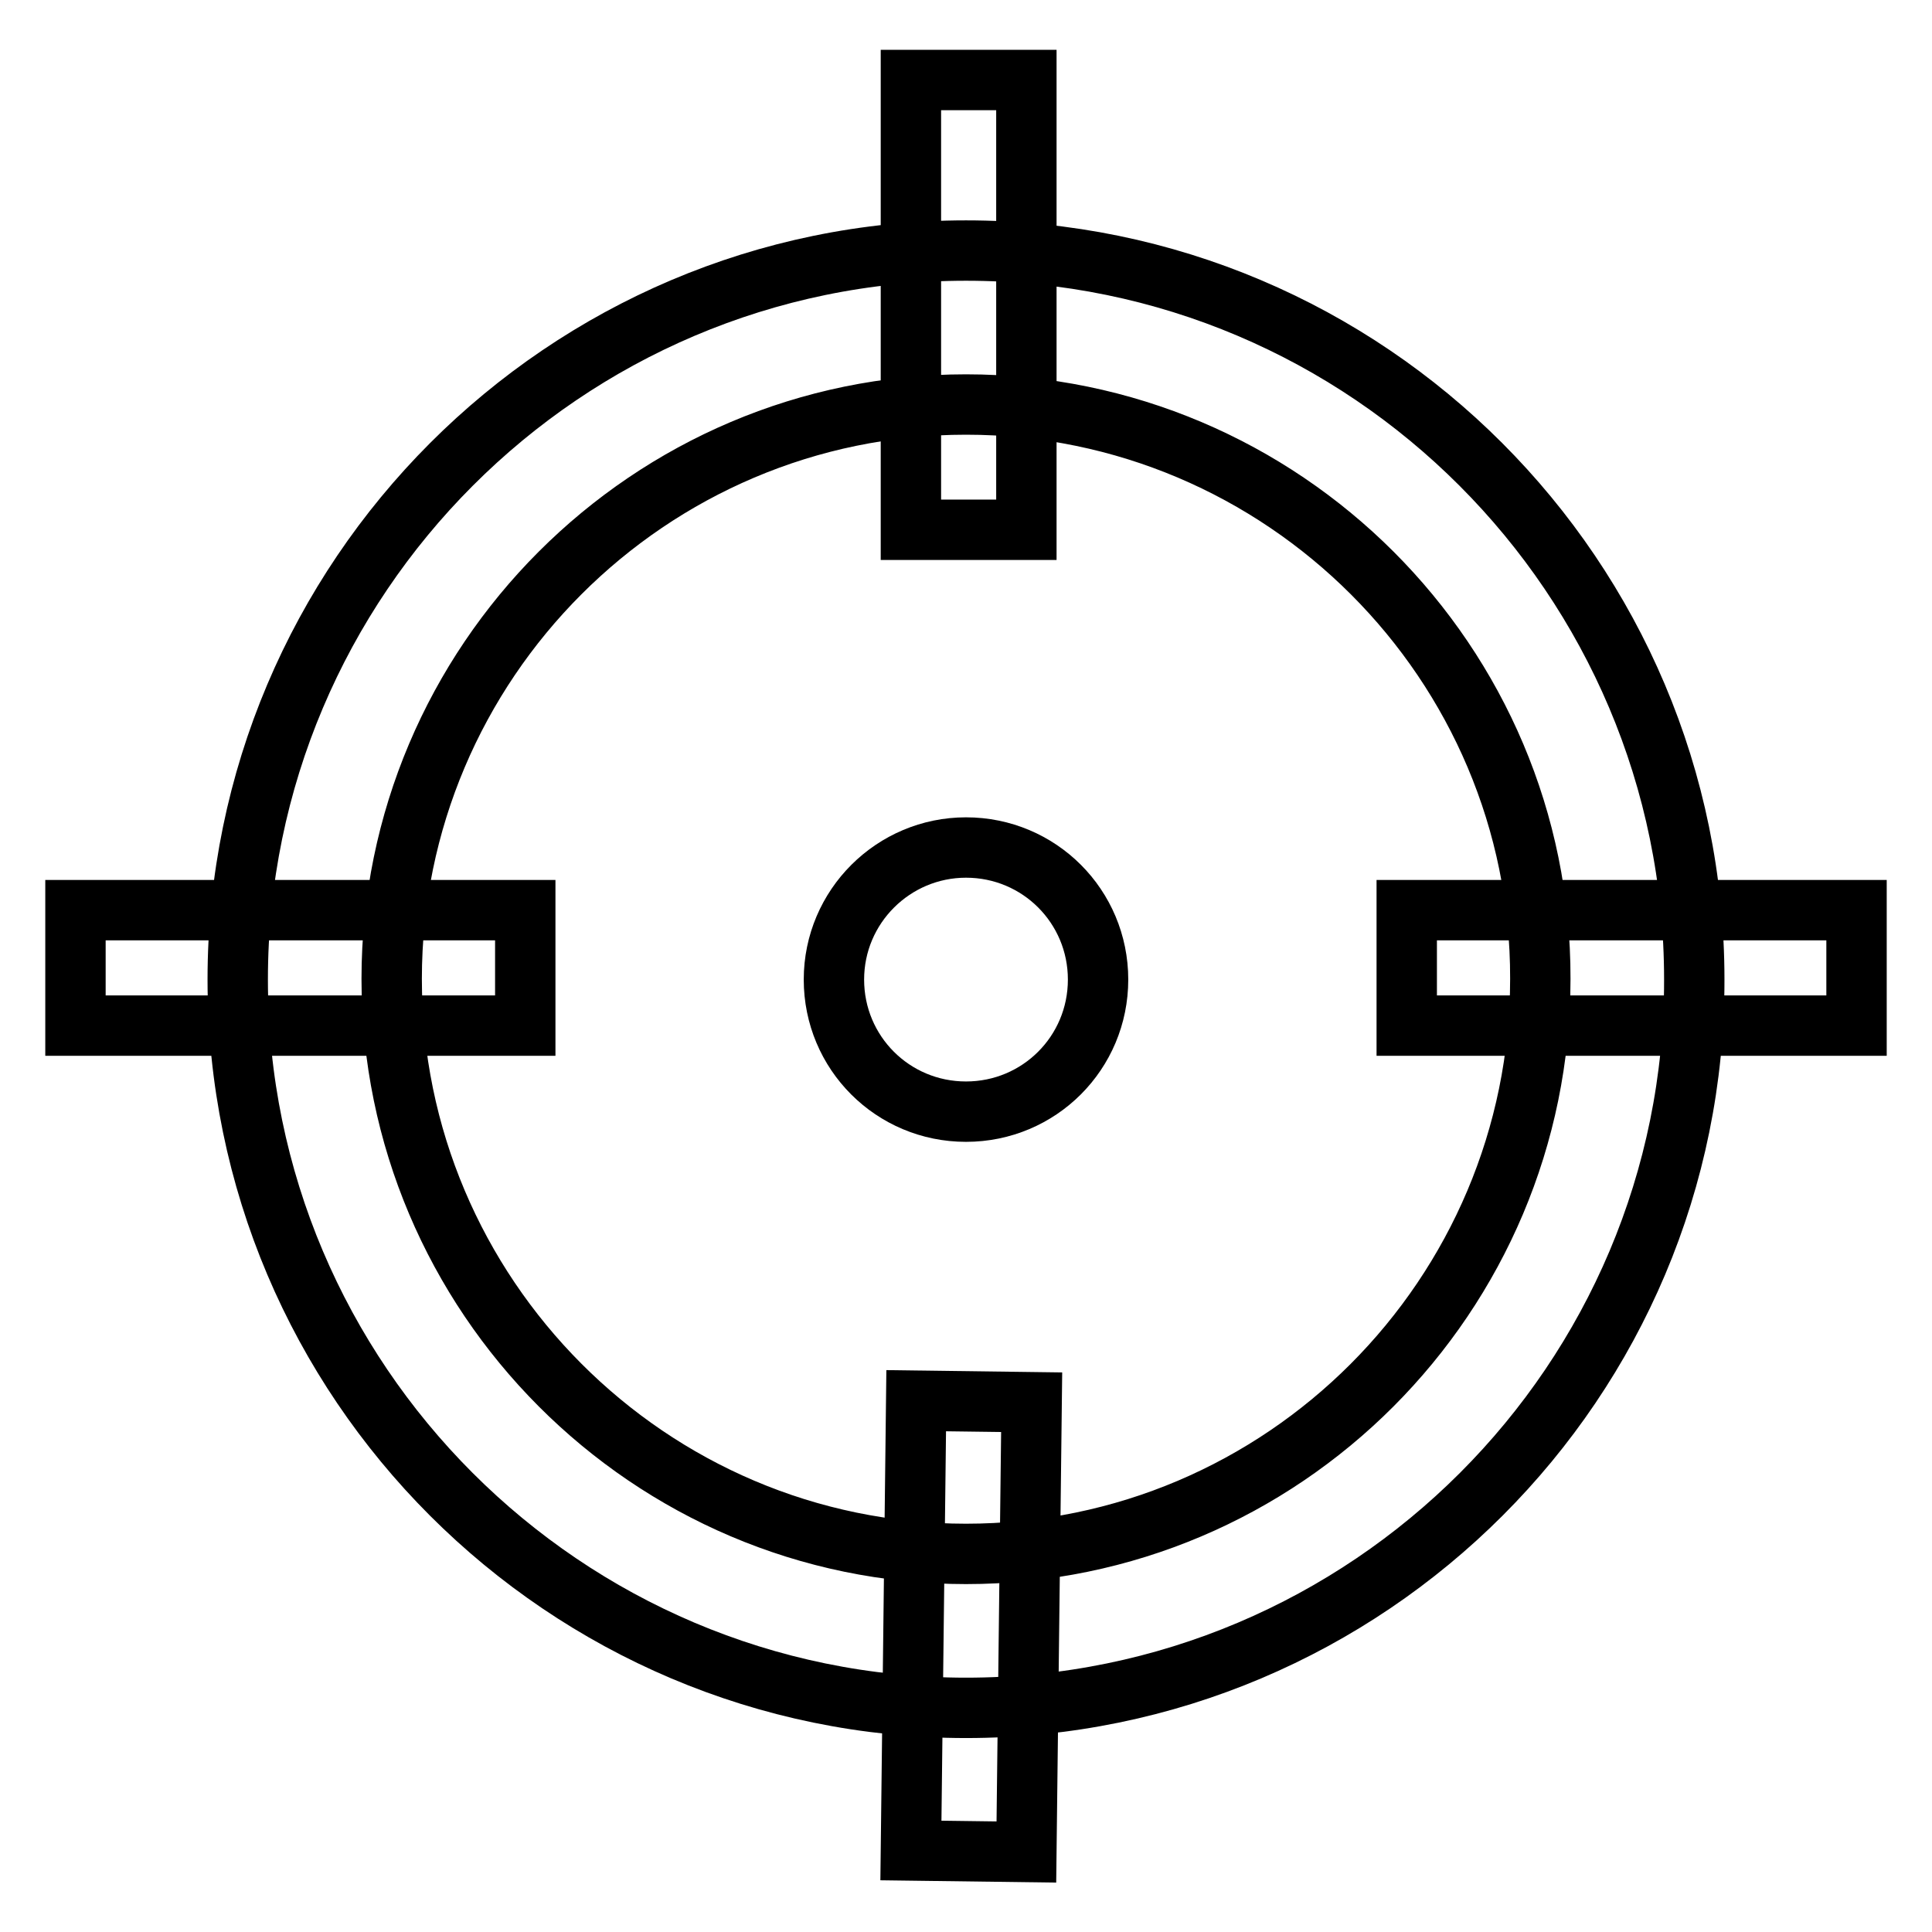 <?xml version="1.0" encoding="utf-8"?>
<!-- Svg Vector Icons : http://www.onlinewebfonts.com/icon -->
<!DOCTYPE svg PUBLIC "-//W3C//DTD SVG 1.1//EN" "http://www.w3.org/Graphics/SVG/1.1/DTD/svg11.dtd">
<svg version="1.1" xmlns="http://www.w3.org/2000/svg" xmlns:xlink="http://www.w3.org/1999/xlink" x="0px" y="0px" viewBox="0 0 256 256" enable-background="new 0 0 256 256" xml:space="preserve">
<g> <path stroke-width="8" fill-opacity="0" stroke="#000000"  d="M128,226.3c-53.2,0-96.5-43.3-96.5-96.5c0-53.2,43.3-96.6,96.5-96.6c53.2,0,96.5,43.3,96.5,96.6 C224.6,183,181.3,226.3,128,226.3z M128,53.6c-42,0-76.1,34.2-76.1,76.1S86,205.9,128,205.9c42,0,76.1-34.2,76.1-76.2 C204.2,87.8,170,53.6,128,53.6z"/> <path stroke-width="8" fill-opacity="0" stroke="#000000"  d="M110.5,129.8c0,9.7,7.8,17.5,17.5,17.5c9.7,0,17.5-7.8,17.5-17.5c0,0,0,0,0,0c0-9.7-7.8-17.5-17.5-17.5 C118.4,112.3,110.5,120.1,110.5,129.8z"/> <path stroke-width="8" fill-opacity="0" stroke="#000000"  d="M120.7,10.6H136v59.6h-15.3V10.6z M121.4,185.6l15.3,0.2l-0.7,59.6l-15.3-0.2L121.4,185.6z M186.4,120.6 H246v15.3h-59.6V120.6z M10,120.6h59.6v15.3H10V120.6z"/></g>
</svg>